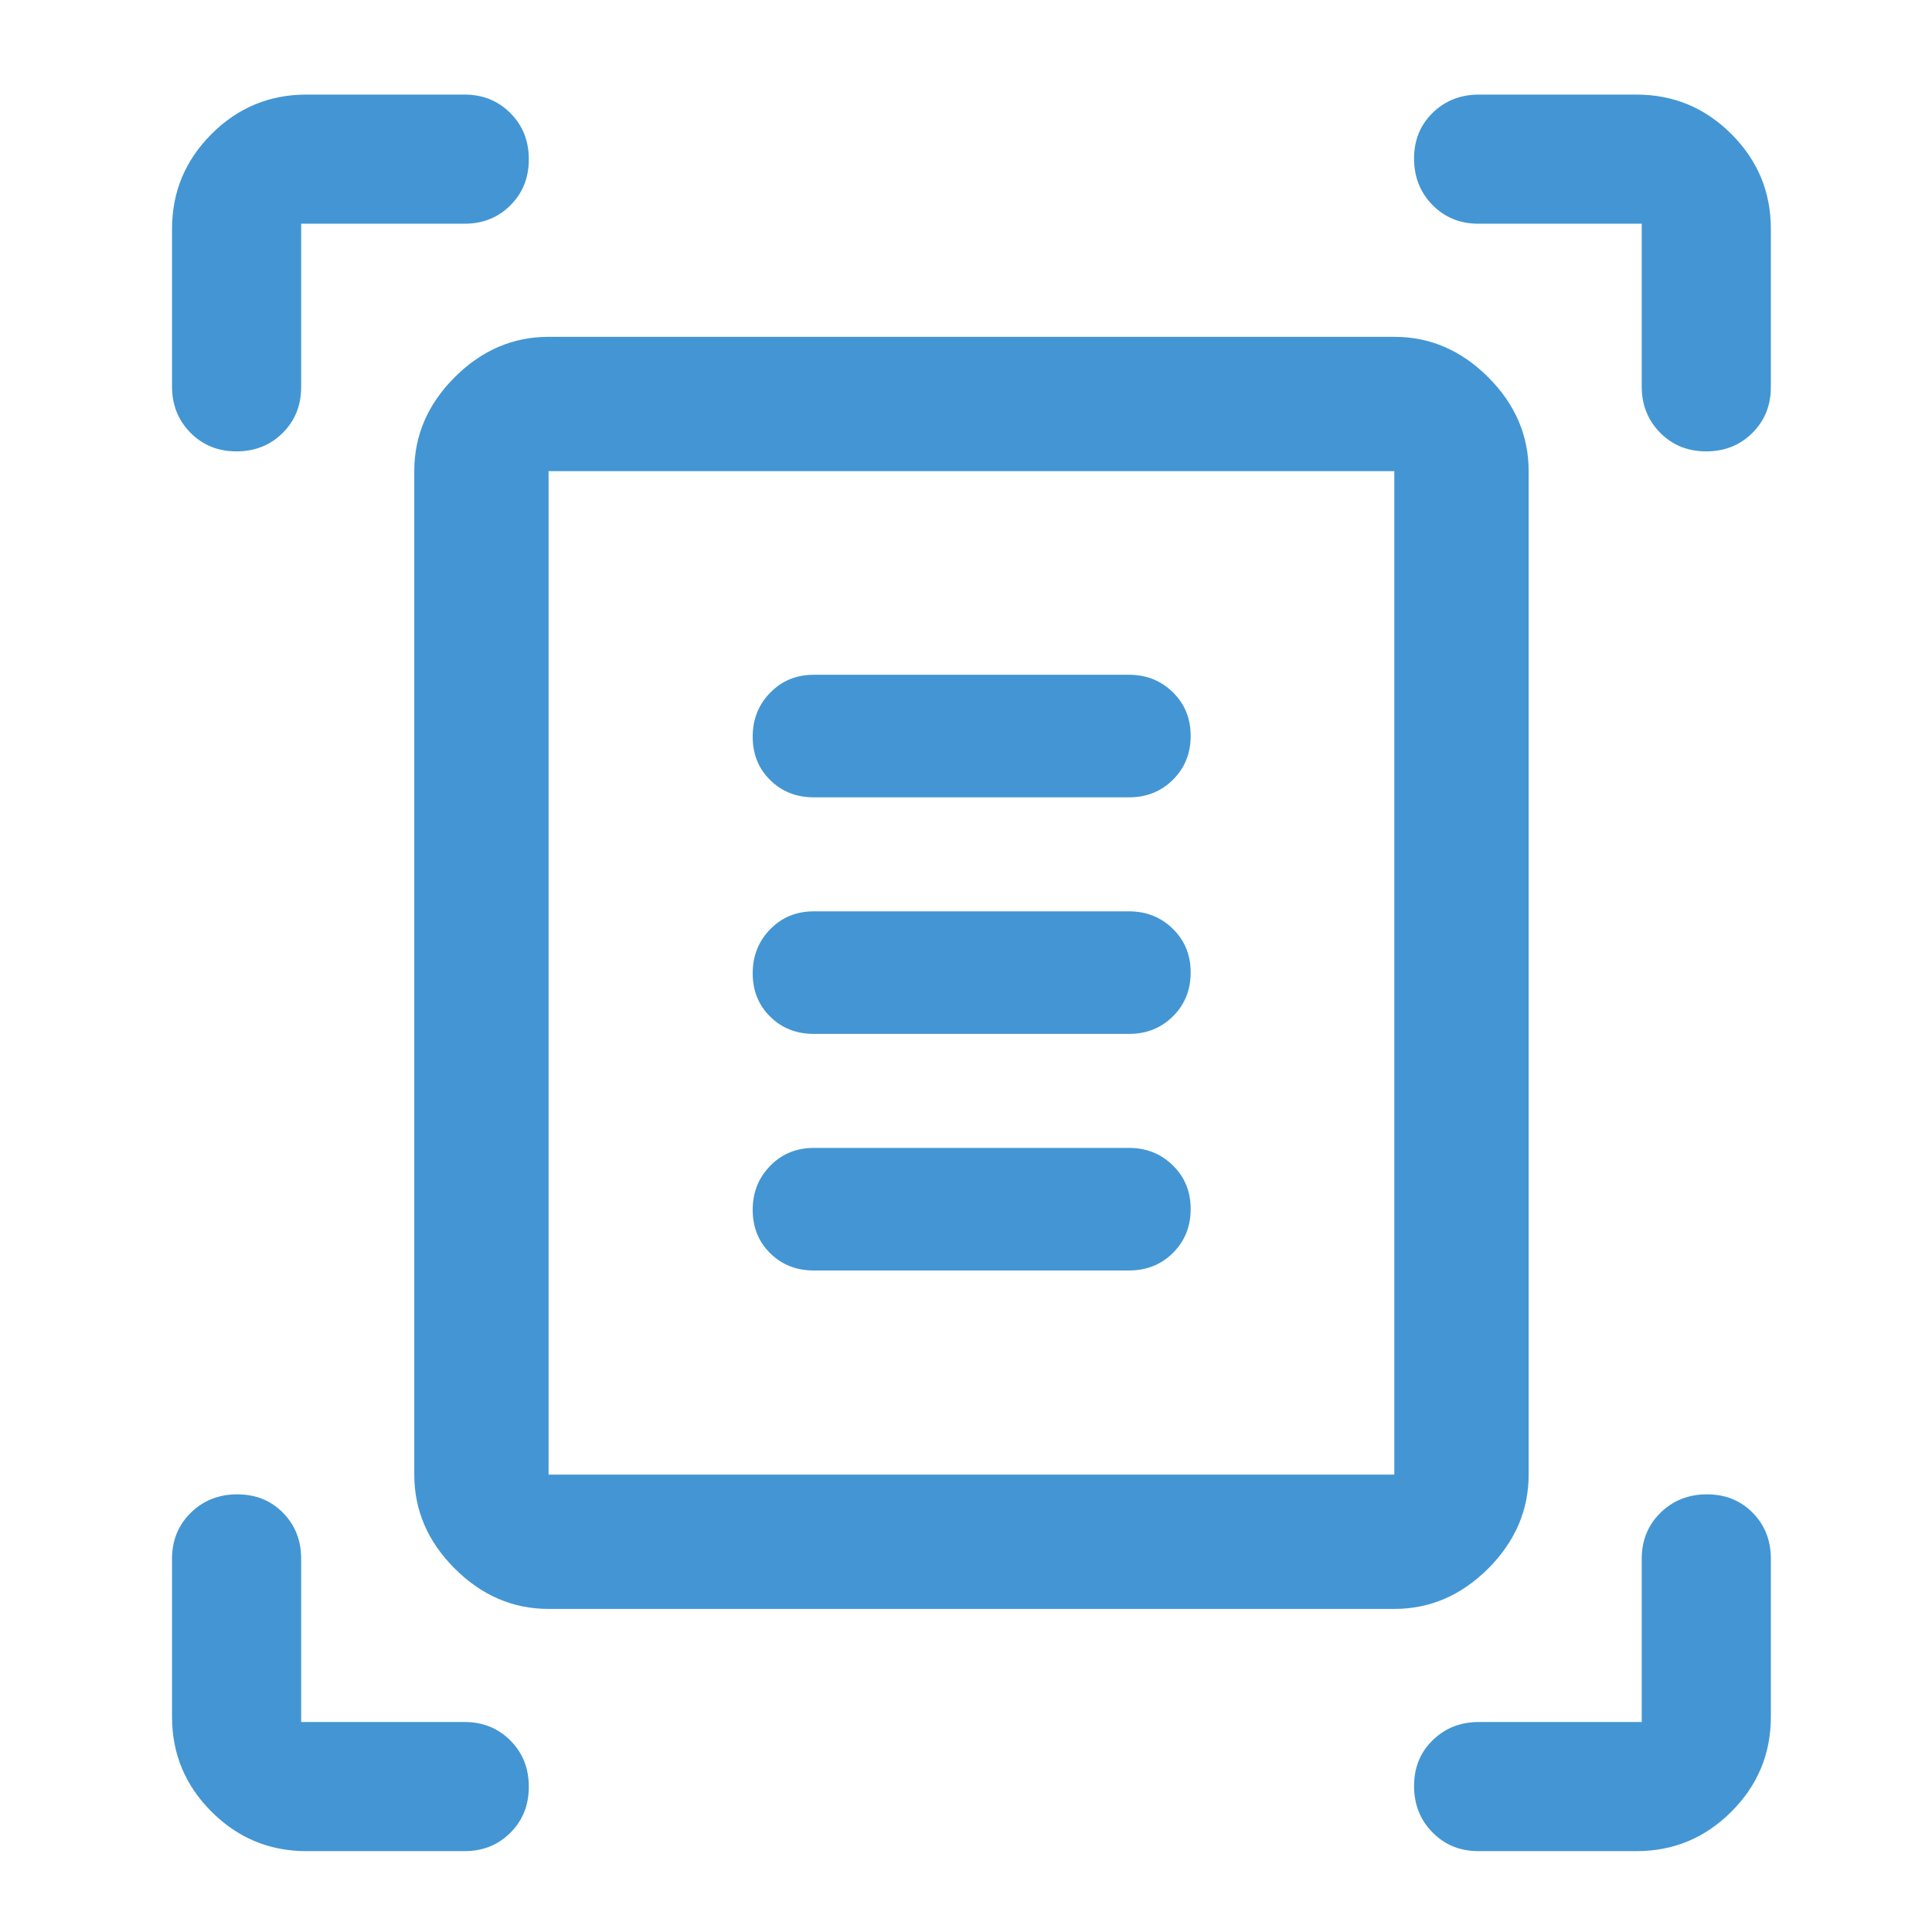 <svg width="49" height="49" viewBox="0 0 49 49" fill="none" xmlns="http://www.w3.org/2000/svg">
<path d="M4.363 9.805V5.806C4.363 4.869 4.697 4.067 5.364 3.4C6.031 2.733 6.833 2.399 7.77 2.399H11.781C12.245 2.399 12.634 2.556 12.945 2.869C13.257 3.182 13.412 3.572 13.412 4.04C13.412 4.507 13.257 4.896 12.945 5.207C12.634 5.519 12.245 5.674 11.781 5.674H7.638V9.817C7.638 10.281 7.482 10.669 7.169 10.981C6.855 11.293 6.465 11.448 5.998 11.448C5.53 11.448 5.141 11.29 4.83 10.975C4.519 10.659 4.363 10.269 4.363 9.805ZM41.638 9.805V5.674H37.496C37.031 5.674 36.643 5.516 36.331 5.199C36.02 4.882 35.864 4.489 35.864 4.022C35.864 3.554 36.022 3.167 36.337 2.86C36.653 2.553 37.043 2.399 37.508 2.399H41.507C42.443 2.399 43.245 2.733 43.912 3.4C44.58 4.067 44.913 4.869 44.913 5.806V9.817C44.913 10.281 44.757 10.669 44.444 10.981C44.13 11.293 43.74 11.448 43.273 11.448C42.806 11.448 42.416 11.29 42.105 10.975C41.794 10.659 41.638 10.269 41.638 9.805ZM4.363 43.543V39.532C4.363 39.067 4.522 38.679 4.839 38.367C5.156 38.056 5.548 37.9 6.015 37.9C6.483 37.9 6.87 38.056 7.177 38.367C7.485 38.679 7.638 39.067 7.638 39.532V43.674H11.781C12.245 43.674 12.634 43.831 12.945 44.144C13.257 44.457 13.412 44.847 13.412 45.315C13.412 45.782 13.257 46.171 12.945 46.482C12.634 46.794 12.245 46.949 11.781 46.949H7.77C6.833 46.949 6.031 46.615 5.364 45.948C4.697 45.281 4.363 44.479 4.363 43.543ZM41.507 46.949H37.496C37.031 46.949 36.643 46.791 36.331 46.474C36.02 46.157 35.864 45.764 35.864 45.297C35.864 44.83 36.022 44.442 36.337 44.135C36.653 43.828 37.043 43.674 37.508 43.674H41.638V39.532C41.638 39.067 41.797 38.679 42.114 38.367C42.431 38.056 42.823 37.9 43.291 37.9C43.758 37.9 44.145 38.056 44.452 38.367C44.76 38.679 44.913 39.067 44.913 39.532V43.543C44.913 44.479 44.58 45.281 43.912 45.948C43.245 46.615 42.443 46.949 41.507 46.949ZM13.913 37.399H35.363V11.949H13.913V37.399ZM13.913 40.806C13.009 40.806 12.215 40.464 11.532 39.781C10.848 39.097 10.507 38.303 10.507 37.399V11.949C10.507 11.045 10.848 10.251 11.532 9.568C12.215 8.884 13.009 8.543 13.913 8.543H35.363C36.267 8.543 37.061 8.884 37.745 9.568C38.428 10.251 38.77 11.045 38.77 11.949V37.399C38.77 38.303 38.428 39.097 37.745 39.781C37.061 40.464 36.267 40.806 35.363 40.806H13.913ZM20.638 20.222H28.638C29.079 20.222 29.449 20.073 29.749 19.776C30.048 19.479 30.198 19.109 30.198 18.665C30.198 18.222 30.048 17.852 29.746 17.557C29.445 17.262 29.076 17.114 28.638 17.114H20.638C20.197 17.114 19.829 17.266 19.534 17.569C19.238 17.871 19.09 18.243 19.09 18.683C19.09 19.127 19.238 19.494 19.534 19.785C19.829 20.076 20.197 20.222 20.638 20.222ZM20.638 26.222H28.638C29.079 26.222 29.449 26.073 29.749 25.776C30.048 25.479 30.198 25.109 30.198 24.665C30.198 24.222 30.048 23.852 29.746 23.557C29.445 23.262 29.076 23.114 28.638 23.114H20.638C20.197 23.114 19.829 23.266 19.534 23.569C19.238 23.871 19.09 24.243 19.09 24.683C19.09 25.127 19.238 25.494 19.534 25.785C19.829 26.076 20.197 26.222 20.638 26.222ZM20.638 32.222H28.638C29.079 32.222 29.449 32.074 29.749 31.776C30.048 31.479 30.198 31.109 30.198 30.665C30.198 30.222 30.048 29.852 29.746 29.557C29.445 29.262 29.076 29.114 28.638 29.114H20.638C20.197 29.114 19.829 29.266 19.534 29.569C19.238 29.871 19.09 30.243 19.09 30.683C19.09 31.127 19.238 31.494 19.534 31.785C19.829 32.077 20.197 32.222 20.638 32.222Z" fill="#4396D3"/>
</svg>
